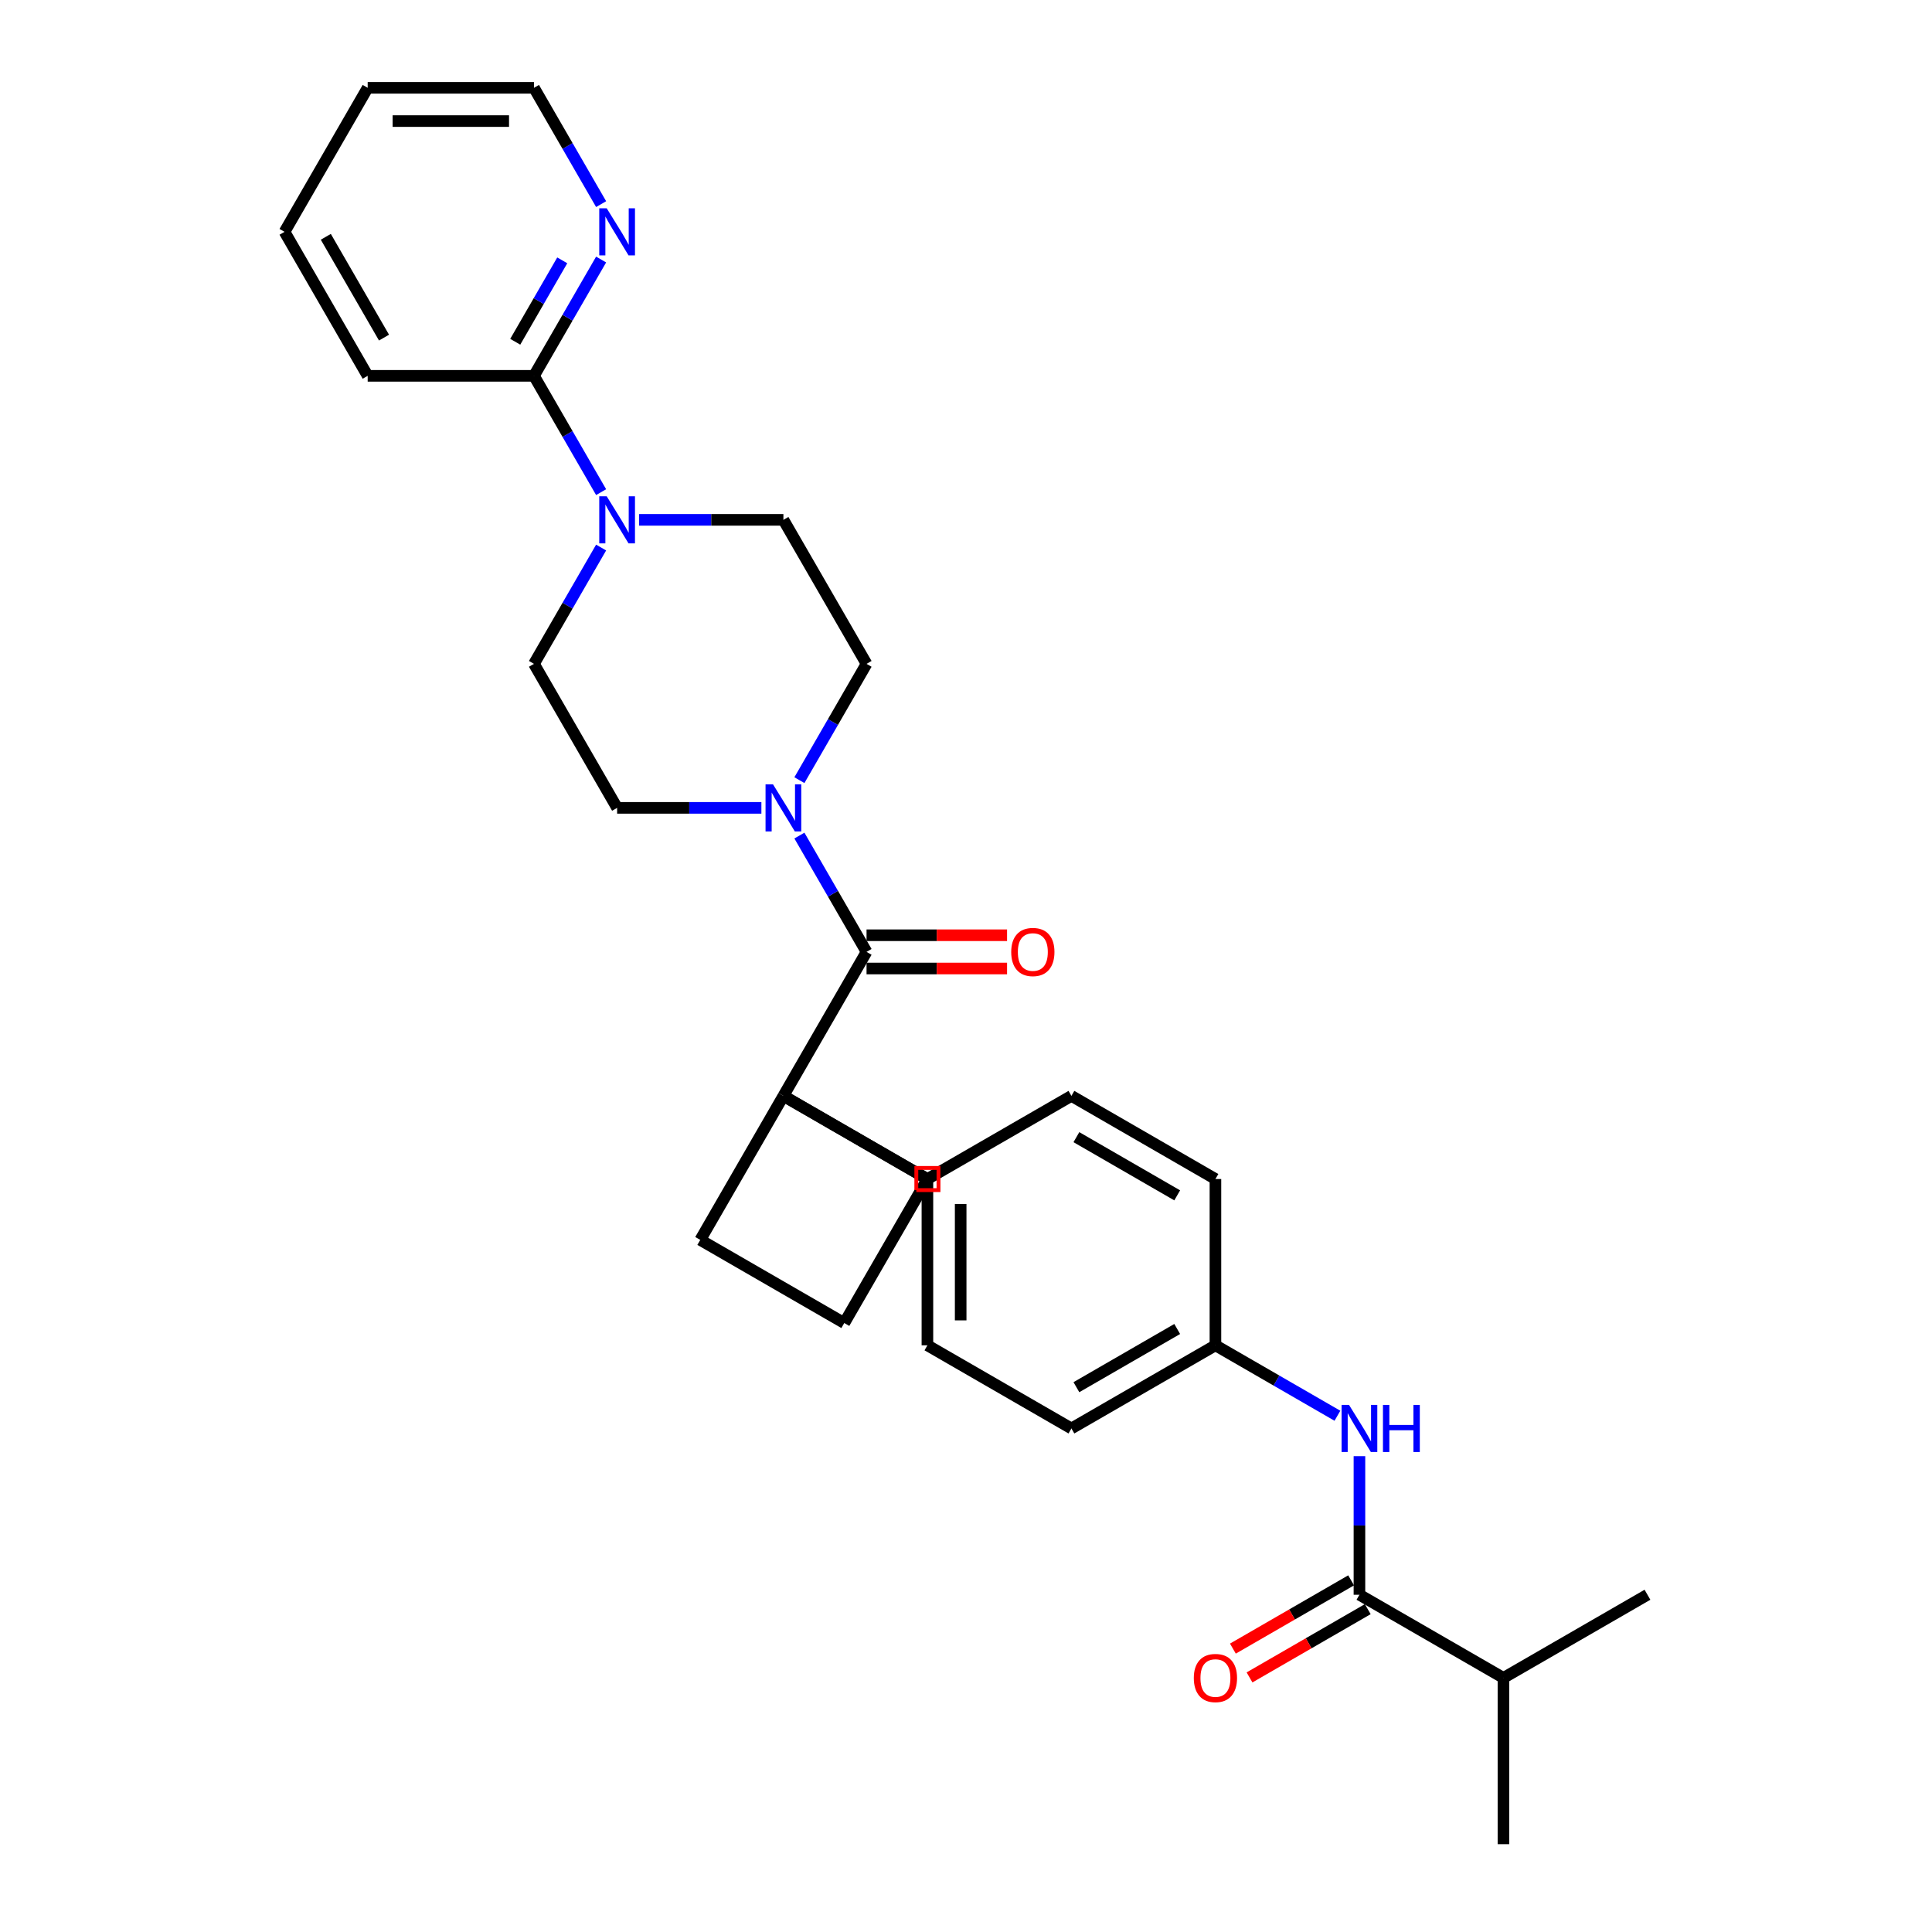 <?xml version='1.0' encoding='iso-8859-1'?>
<svg version='1.1' baseProfile='full'
              xmlns='http://www.w3.org/2000/svg'
                      xmlns:rdkit='http://www.rdkit.org/xml'
                      xmlns:xlink='http://www.w3.org/1999/xlink'
                  xml:space='preserve'
width='1000px' height='1000px' viewBox='0 0 1000 1000'>
<!-- END OF HEADER -->
<rect style='opacity:1.0;fill:#FFFFFF;stroke:none' width='1000' height='1000' x='0' y='0'> </rect>
<path class='bond-0' d='M 448.523,492.689 L 405.488,567.229' style='fill:none;fill-rule:evenodd;stroke:#000000;stroke-width:6px;stroke-linecap:butt;stroke-linejoin:miter;stroke-opacity:1' />
<path class='bond-1' d='M 448.523,492.689 L 431.145,462.59' style='fill:none;fill-rule:evenodd;stroke:#000000;stroke-width:6px;stroke-linecap:butt;stroke-linejoin:miter;stroke-opacity:1' />
<path class='bond-1' d='M 431.145,462.59 L 413.767,432.49' style='fill:none;fill-rule:evenodd;stroke:#0000FF;stroke-width:6px;stroke-linecap:butt;stroke-linejoin:miter;stroke-opacity:1' />
<path class='bond-8' d='M 448.523,501.297 L 484.888,501.297' style='fill:none;fill-rule:evenodd;stroke:#000000;stroke-width:6px;stroke-linecap:butt;stroke-linejoin:miter;stroke-opacity:1' />
<path class='bond-8' d='M 484.888,501.297 L 521.253,501.297' style='fill:none;fill-rule:evenodd;stroke:#FF0000;stroke-width:6px;stroke-linecap:butt;stroke-linejoin:miter;stroke-opacity:1' />
<path class='bond-8' d='M 448.523,484.082 L 484.888,484.082' style='fill:none;fill-rule:evenodd;stroke:#000000;stroke-width:6px;stroke-linecap:butt;stroke-linejoin:miter;stroke-opacity:1' />
<path class='bond-8' d='M 484.888,484.082 L 521.253,484.082' style='fill:none;fill-rule:evenodd;stroke:#FF0000;stroke-width:6px;stroke-linecap:butt;stroke-linejoin:miter;stroke-opacity:1' />
<path class='bond-6' d='M 405.488,567.229 L 480.027,610.264' style='fill:none;fill-rule:evenodd;stroke:#000000;stroke-width:6px;stroke-linecap:butt;stroke-linejoin:miter;stroke-opacity:1' />
<path class='bond-18' d='M 405.488,567.229 L 480.027,610.264' style='fill:none;fill-rule:evenodd;stroke:#000000;stroke-width:6px;stroke-linecap:butt;stroke-linejoin:miter;stroke-opacity:1' />
<path class='bond-19' d='M 405.488,567.229 L 362.453,641.768' style='fill:none;fill-rule:evenodd;stroke:#000000;stroke-width:6px;stroke-linecap:butt;stroke-linejoin:miter;stroke-opacity:1' />
<path class='bond-9' d='M 413.767,403.811 L 431.145,373.711' style='fill:none;fill-rule:evenodd;stroke:#0000FF;stroke-width:6px;stroke-linecap:butt;stroke-linejoin:miter;stroke-opacity:1' />
<path class='bond-9' d='M 431.145,373.711 L 448.523,343.611' style='fill:none;fill-rule:evenodd;stroke:#000000;stroke-width:6px;stroke-linecap:butt;stroke-linejoin:miter;stroke-opacity:1' />
<path class='bond-10' d='M 394.092,418.15 L 356.755,418.15' style='fill:none;fill-rule:evenodd;stroke:#0000FF;stroke-width:6px;stroke-linecap:butt;stroke-linejoin:miter;stroke-opacity:1' />
<path class='bond-10' d='M 356.755,418.15 L 319.418,418.15' style='fill:none;fill-rule:evenodd;stroke:#000000;stroke-width:6px;stroke-linecap:butt;stroke-linejoin:miter;stroke-opacity:1' />
<path class='bond-2' d='M 330.813,269.072 L 368.151,269.072' style='fill:none;fill-rule:evenodd;stroke:#0000FF;stroke-width:6px;stroke-linecap:butt;stroke-linejoin:miter;stroke-opacity:1' />
<path class='bond-2' d='M 368.151,269.072 L 405.488,269.072' style='fill:none;fill-rule:evenodd;stroke:#000000;stroke-width:6px;stroke-linecap:butt;stroke-linejoin:miter;stroke-opacity:1' />
<path class='bond-4' d='M 311.139,254.733 L 293.761,224.633' style='fill:none;fill-rule:evenodd;stroke:#0000FF;stroke-width:6px;stroke-linecap:butt;stroke-linejoin:miter;stroke-opacity:1' />
<path class='bond-4' d='M 293.761,224.633 L 276.383,194.533' style='fill:none;fill-rule:evenodd;stroke:#000000;stroke-width:6px;stroke-linecap:butt;stroke-linejoin:miter;stroke-opacity:1' />
<path class='bond-29' d='M 311.139,283.411 L 293.761,313.511' style='fill:none;fill-rule:evenodd;stroke:#0000FF;stroke-width:6px;stroke-linecap:butt;stroke-linejoin:miter;stroke-opacity:1' />
<path class='bond-29' d='M 293.761,313.511 L 276.383,343.611' style='fill:none;fill-rule:evenodd;stroke:#000000;stroke-width:6px;stroke-linecap:butt;stroke-linejoin:miter;stroke-opacity:1' />
<path class='bond-3' d='M 703.645,825.44 L 703.645,789.574' style='fill:none;fill-rule:evenodd;stroke:#000000;stroke-width:6px;stroke-linecap:butt;stroke-linejoin:miter;stroke-opacity:1' />
<path class='bond-3' d='M 703.645,789.574 L 703.645,753.709' style='fill:none;fill-rule:evenodd;stroke:#0000FF;stroke-width:6px;stroke-linecap:butt;stroke-linejoin:miter;stroke-opacity:1' />
<path class='bond-13' d='M 699.341,817.986 L 668.742,835.652' style='fill:none;fill-rule:evenodd;stroke:#000000;stroke-width:6px;stroke-linecap:butt;stroke-linejoin:miter;stroke-opacity:1' />
<path class='bond-13' d='M 668.742,835.652 L 638.143,853.319' style='fill:none;fill-rule:evenodd;stroke:#FF0000;stroke-width:6px;stroke-linecap:butt;stroke-linejoin:miter;stroke-opacity:1' />
<path class='bond-13' d='M 707.948,832.894 L 677.349,850.56' style='fill:none;fill-rule:evenodd;stroke:#000000;stroke-width:6px;stroke-linecap:butt;stroke-linejoin:miter;stroke-opacity:1' />
<path class='bond-13' d='M 677.349,850.56 L 646.75,868.227' style='fill:none;fill-rule:evenodd;stroke:#FF0000;stroke-width:6px;stroke-linecap:butt;stroke-linejoin:miter;stroke-opacity:1' />
<path class='bond-17' d='M 703.645,825.44 L 778.184,868.475' style='fill:none;fill-rule:evenodd;stroke:#000000;stroke-width:6px;stroke-linecap:butt;stroke-linejoin:miter;stroke-opacity:1' />
<path class='bond-7' d='M 276.383,194.533 L 293.761,164.433' style='fill:none;fill-rule:evenodd;stroke:#000000;stroke-width:6px;stroke-linecap:butt;stroke-linejoin:miter;stroke-opacity:1' />
<path class='bond-7' d='M 293.761,164.433 L 311.139,134.333' style='fill:none;fill-rule:evenodd;stroke:#0000FF;stroke-width:6px;stroke-linecap:butt;stroke-linejoin:miter;stroke-opacity:1' />
<path class='bond-7' d='M 266.688,176.896 L 278.853,155.826' style='fill:none;fill-rule:evenodd;stroke:#000000;stroke-width:6px;stroke-linecap:butt;stroke-linejoin:miter;stroke-opacity:1' />
<path class='bond-7' d='M 278.853,155.826 L 291.018,134.756' style='fill:none;fill-rule:evenodd;stroke:#0000FF;stroke-width:6px;stroke-linecap:butt;stroke-linejoin:miter;stroke-opacity:1' />
<path class='bond-22' d='M 276.383,194.533 L 190.312,194.533' style='fill:none;fill-rule:evenodd;stroke:#000000;stroke-width:6px;stroke-linecap:butt;stroke-linejoin:miter;stroke-opacity:1' />
<path class='bond-5' d='M 692.249,732.79 L 660.677,714.562' style='fill:none;fill-rule:evenodd;stroke:#0000FF;stroke-width:6px;stroke-linecap:butt;stroke-linejoin:miter;stroke-opacity:1' />
<path class='bond-5' d='M 660.677,714.562 L 629.106,696.334' style='fill:none;fill-rule:evenodd;stroke:#000000;stroke-width:6px;stroke-linecap:butt;stroke-linejoin:miter;stroke-opacity:1' />
<path class='bond-14' d='M 480.027,610.264 L 480.027,696.334' style='fill:none;fill-rule:evenodd;stroke:#000000;stroke-width:6px;stroke-linecap:butt;stroke-linejoin:miter;stroke-opacity:1' />
<path class='bond-14' d='M 497.241,623.174 L 497.241,683.424' style='fill:none;fill-rule:evenodd;stroke:#000000;stroke-width:6px;stroke-linecap:butt;stroke-linejoin:miter;stroke-opacity:1' />
<path class='bond-15' d='M 480.027,610.264 L 554.566,567.229' style='fill:none;fill-rule:evenodd;stroke:#000000;stroke-width:6px;stroke-linecap:butt;stroke-linejoin:miter;stroke-opacity:1' />
<path class='bond-24' d='M 311.139,105.654 L 293.761,75.555' style='fill:none;fill-rule:evenodd;stroke:#0000FF;stroke-width:6px;stroke-linecap:butt;stroke-linejoin:miter;stroke-opacity:1' />
<path class='bond-24' d='M 293.761,75.555 L 276.383,45.455' style='fill:none;fill-rule:evenodd;stroke:#000000;stroke-width:6px;stroke-linecap:butt;stroke-linejoin:miter;stroke-opacity:1' />
<path class='bond-11' d='M 448.523,343.611 L 405.488,269.072' style='fill:none;fill-rule:evenodd;stroke:#000000;stroke-width:6px;stroke-linecap:butt;stroke-linejoin:miter;stroke-opacity:1' />
<path class='bond-12' d='M 319.418,418.15 L 276.383,343.611' style='fill:none;fill-rule:evenodd;stroke:#000000;stroke-width:6px;stroke-linecap:butt;stroke-linejoin:miter;stroke-opacity:1' />
<path class='bond-21' d='M 480.027,696.334 L 554.566,739.369' style='fill:none;fill-rule:evenodd;stroke:#000000;stroke-width:6px;stroke-linecap:butt;stroke-linejoin:miter;stroke-opacity:1' />
<path class='bond-20' d='M 554.566,567.229 L 629.106,610.264' style='fill:none;fill-rule:evenodd;stroke:#000000;stroke-width:6px;stroke-linecap:butt;stroke-linejoin:miter;stroke-opacity:1' />
<path class='bond-20' d='M 557.14,588.592 L 609.318,618.716' style='fill:none;fill-rule:evenodd;stroke:#000000;stroke-width:6px;stroke-linecap:butt;stroke-linejoin:miter;stroke-opacity:1' />
<path class='bond-16' d='M 629.106,696.334 L 554.566,739.369' style='fill:none;fill-rule:evenodd;stroke:#000000;stroke-width:6px;stroke-linecap:butt;stroke-linejoin:miter;stroke-opacity:1' />
<path class='bond-16' d='M 609.318,687.882 L 557.14,718.006' style='fill:none;fill-rule:evenodd;stroke:#000000;stroke-width:6px;stroke-linecap:butt;stroke-linejoin:miter;stroke-opacity:1' />
<path class='bond-31' d='M 629.106,696.334 L 629.106,610.264' style='fill:none;fill-rule:evenodd;stroke:#000000;stroke-width:6px;stroke-linecap:butt;stroke-linejoin:miter;stroke-opacity:1' />
<path class='bond-25' d='M 778.184,868.475 L 778.184,954.545' style='fill:none;fill-rule:evenodd;stroke:#000000;stroke-width:6px;stroke-linecap:butt;stroke-linejoin:miter;stroke-opacity:1' />
<path class='bond-26' d='M 778.184,868.475 L 852.723,825.44' style='fill:none;fill-rule:evenodd;stroke:#000000;stroke-width:6px;stroke-linecap:butt;stroke-linejoin:miter;stroke-opacity:1' />
<path class='bond-30' d='M 480.027,610.264 L 436.992,684.803' style='fill:none;fill-rule:evenodd;stroke:#000000;stroke-width:6px;stroke-linecap:butt;stroke-linejoin:miter;stroke-opacity:1' />
<path class='bond-23' d='M 362.453,641.768 L 436.992,684.803' style='fill:none;fill-rule:evenodd;stroke:#000000;stroke-width:6px;stroke-linecap:butt;stroke-linejoin:miter;stroke-opacity:1' />
<path class='bond-27' d='M 190.312,194.533 L 147.277,119.994' style='fill:none;fill-rule:evenodd;stroke:#000000;stroke-width:6px;stroke-linecap:butt;stroke-linejoin:miter;stroke-opacity:1' />
<path class='bond-27' d='M 198.765,174.745 L 168.64,122.568' style='fill:none;fill-rule:evenodd;stroke:#000000;stroke-width:6px;stroke-linecap:butt;stroke-linejoin:miter;stroke-opacity:1' />
<path class='bond-32' d='M 276.383,45.455 L 190.312,45.455' style='fill:none;fill-rule:evenodd;stroke:#000000;stroke-width:6px;stroke-linecap:butt;stroke-linejoin:miter;stroke-opacity:1' />
<path class='bond-32' d='M 263.472,62.669 L 203.223,62.669' style='fill:none;fill-rule:evenodd;stroke:#000000;stroke-width:6px;stroke-linecap:butt;stroke-linejoin:miter;stroke-opacity:1' />
<path class='bond-28' d='M 147.277,119.994 L 190.312,45.455' style='fill:none;fill-rule:evenodd;stroke:#000000;stroke-width:6px;stroke-linecap:butt;stroke-linejoin:miter;stroke-opacity:1' />
<path  class='atom-2' d='M 400.1 405.963
L 408.087 418.873
Q 408.879 420.147, 410.153 422.454
Q 411.427 424.761, 411.496 424.898
L 411.496 405.963
L 414.732 405.963
L 414.732 430.338
L 411.393 430.338
L 402.82 416.222
Q 401.822 414.57, 400.754 412.676
Q 399.721 410.783, 399.412 410.197
L 399.412 430.338
L 396.244 430.338
L 396.244 405.963
L 400.1 405.963
' fill='#0000FF'/>
<path  class='atom-3' d='M 314.03 256.884
L 322.017 269.795
Q 322.809 271.069, 324.083 273.376
Q 325.357 275.682, 325.425 275.82
L 325.425 256.884
L 328.662 256.884
L 328.662 281.26
L 325.322 281.26
L 316.75 267.144
Q 315.751 265.491, 314.684 263.598
Q 313.651 261.704, 313.341 261.119
L 313.341 281.26
L 310.174 281.26
L 310.174 256.884
L 314.03 256.884
' fill='#0000FF'/>
<path  class='atom-6' d='M 698.257 727.182
L 706.244 740.092
Q 707.036 741.366, 708.31 743.673
Q 709.584 745.98, 709.652 746.117
L 709.652 727.182
L 712.889 727.182
L 712.889 751.557
L 709.549 751.557
L 700.977 737.441
Q 699.978 735.789, 698.911 733.895
Q 697.878 732.002, 697.568 731.417
L 697.568 751.557
L 694.401 751.557
L 694.401 727.182
L 698.257 727.182
' fill='#0000FF'/>
<path  class='atom-6' d='M 715.815 727.182
L 719.12 727.182
L 719.12 737.545
L 731.583 737.545
L 731.583 727.182
L 734.888 727.182
L 734.888 751.557
L 731.583 751.557
L 731.583 740.299
L 719.12 740.299
L 719.12 751.557
L 715.815 751.557
L 715.815 727.182
' fill='#0000FF'/>
<path  class='atom-8' d='M 314.03 107.806
L 322.017 120.717
Q 322.809 121.991, 324.083 124.297
Q 325.357 126.604, 325.425 126.742
L 325.425 107.806
L 328.662 107.806
L 328.662 132.181
L 325.322 132.181
L 316.75 118.066
Q 315.751 116.413, 314.684 114.52
Q 313.651 112.626, 313.341 112.041
L 313.341 132.181
L 310.174 132.181
L 310.174 107.806
L 314.03 107.806
' fill='#0000FF'/>
<path  class='atom-9' d='M 523.405 492.758
Q 523.405 486.906, 526.297 483.635
Q 529.189 480.364, 534.594 480.364
Q 539.999 480.364, 542.891 483.635
Q 545.783 486.906, 545.783 492.758
Q 545.783 498.68, 542.857 502.054
Q 539.93 505.393, 534.594 505.393
Q 529.223 505.393, 526.297 502.054
Q 523.405 498.714, 523.405 492.758
M 534.594 502.639
Q 538.312 502.639, 540.309 500.16
Q 542.34 497.647, 542.34 492.758
Q 542.34 487.973, 540.309 485.563
Q 538.312 483.118, 534.594 483.118
Q 530.876 483.118, 528.844 485.528
Q 526.847 487.938, 526.847 492.758
Q 526.847 497.682, 528.844 500.16
Q 530.876 502.639, 534.594 502.639
' fill='#FF0000'/>
<path  class='atom-14' d='M 617.916 868.544
Q 617.916 862.691, 620.808 859.42
Q 623.7 856.15, 629.106 856.15
Q 634.511 856.15, 637.403 859.42
Q 640.295 862.691, 640.295 868.544
Q 640.295 874.466, 637.368 877.84
Q 634.442 881.179, 629.106 881.179
Q 623.735 881.179, 620.808 877.84
Q 617.916 874.5, 617.916 868.544
M 629.106 878.425
Q 632.824 878.425, 634.821 875.946
Q 636.852 873.433, 636.852 868.544
Q 636.852 863.758, 634.821 861.348
Q 632.824 858.904, 629.106 858.904
Q 625.387 858.904, 623.356 861.314
Q 621.359 863.724, 621.359 868.544
Q 621.359 873.467, 623.356 875.946
Q 625.387 878.425, 629.106 878.425
' fill='#FF0000'/>
<path d='M 474.289,616.002 L 474.289,604.526 L 485.765,604.526 L 485.765,616.002 L 474.289,616.002' style='fill:none;stroke:#FF0000;stroke-width:2px;stroke-linecap:butt;stroke-linejoin:miter;stroke-opacity:1;' />
</svg>
